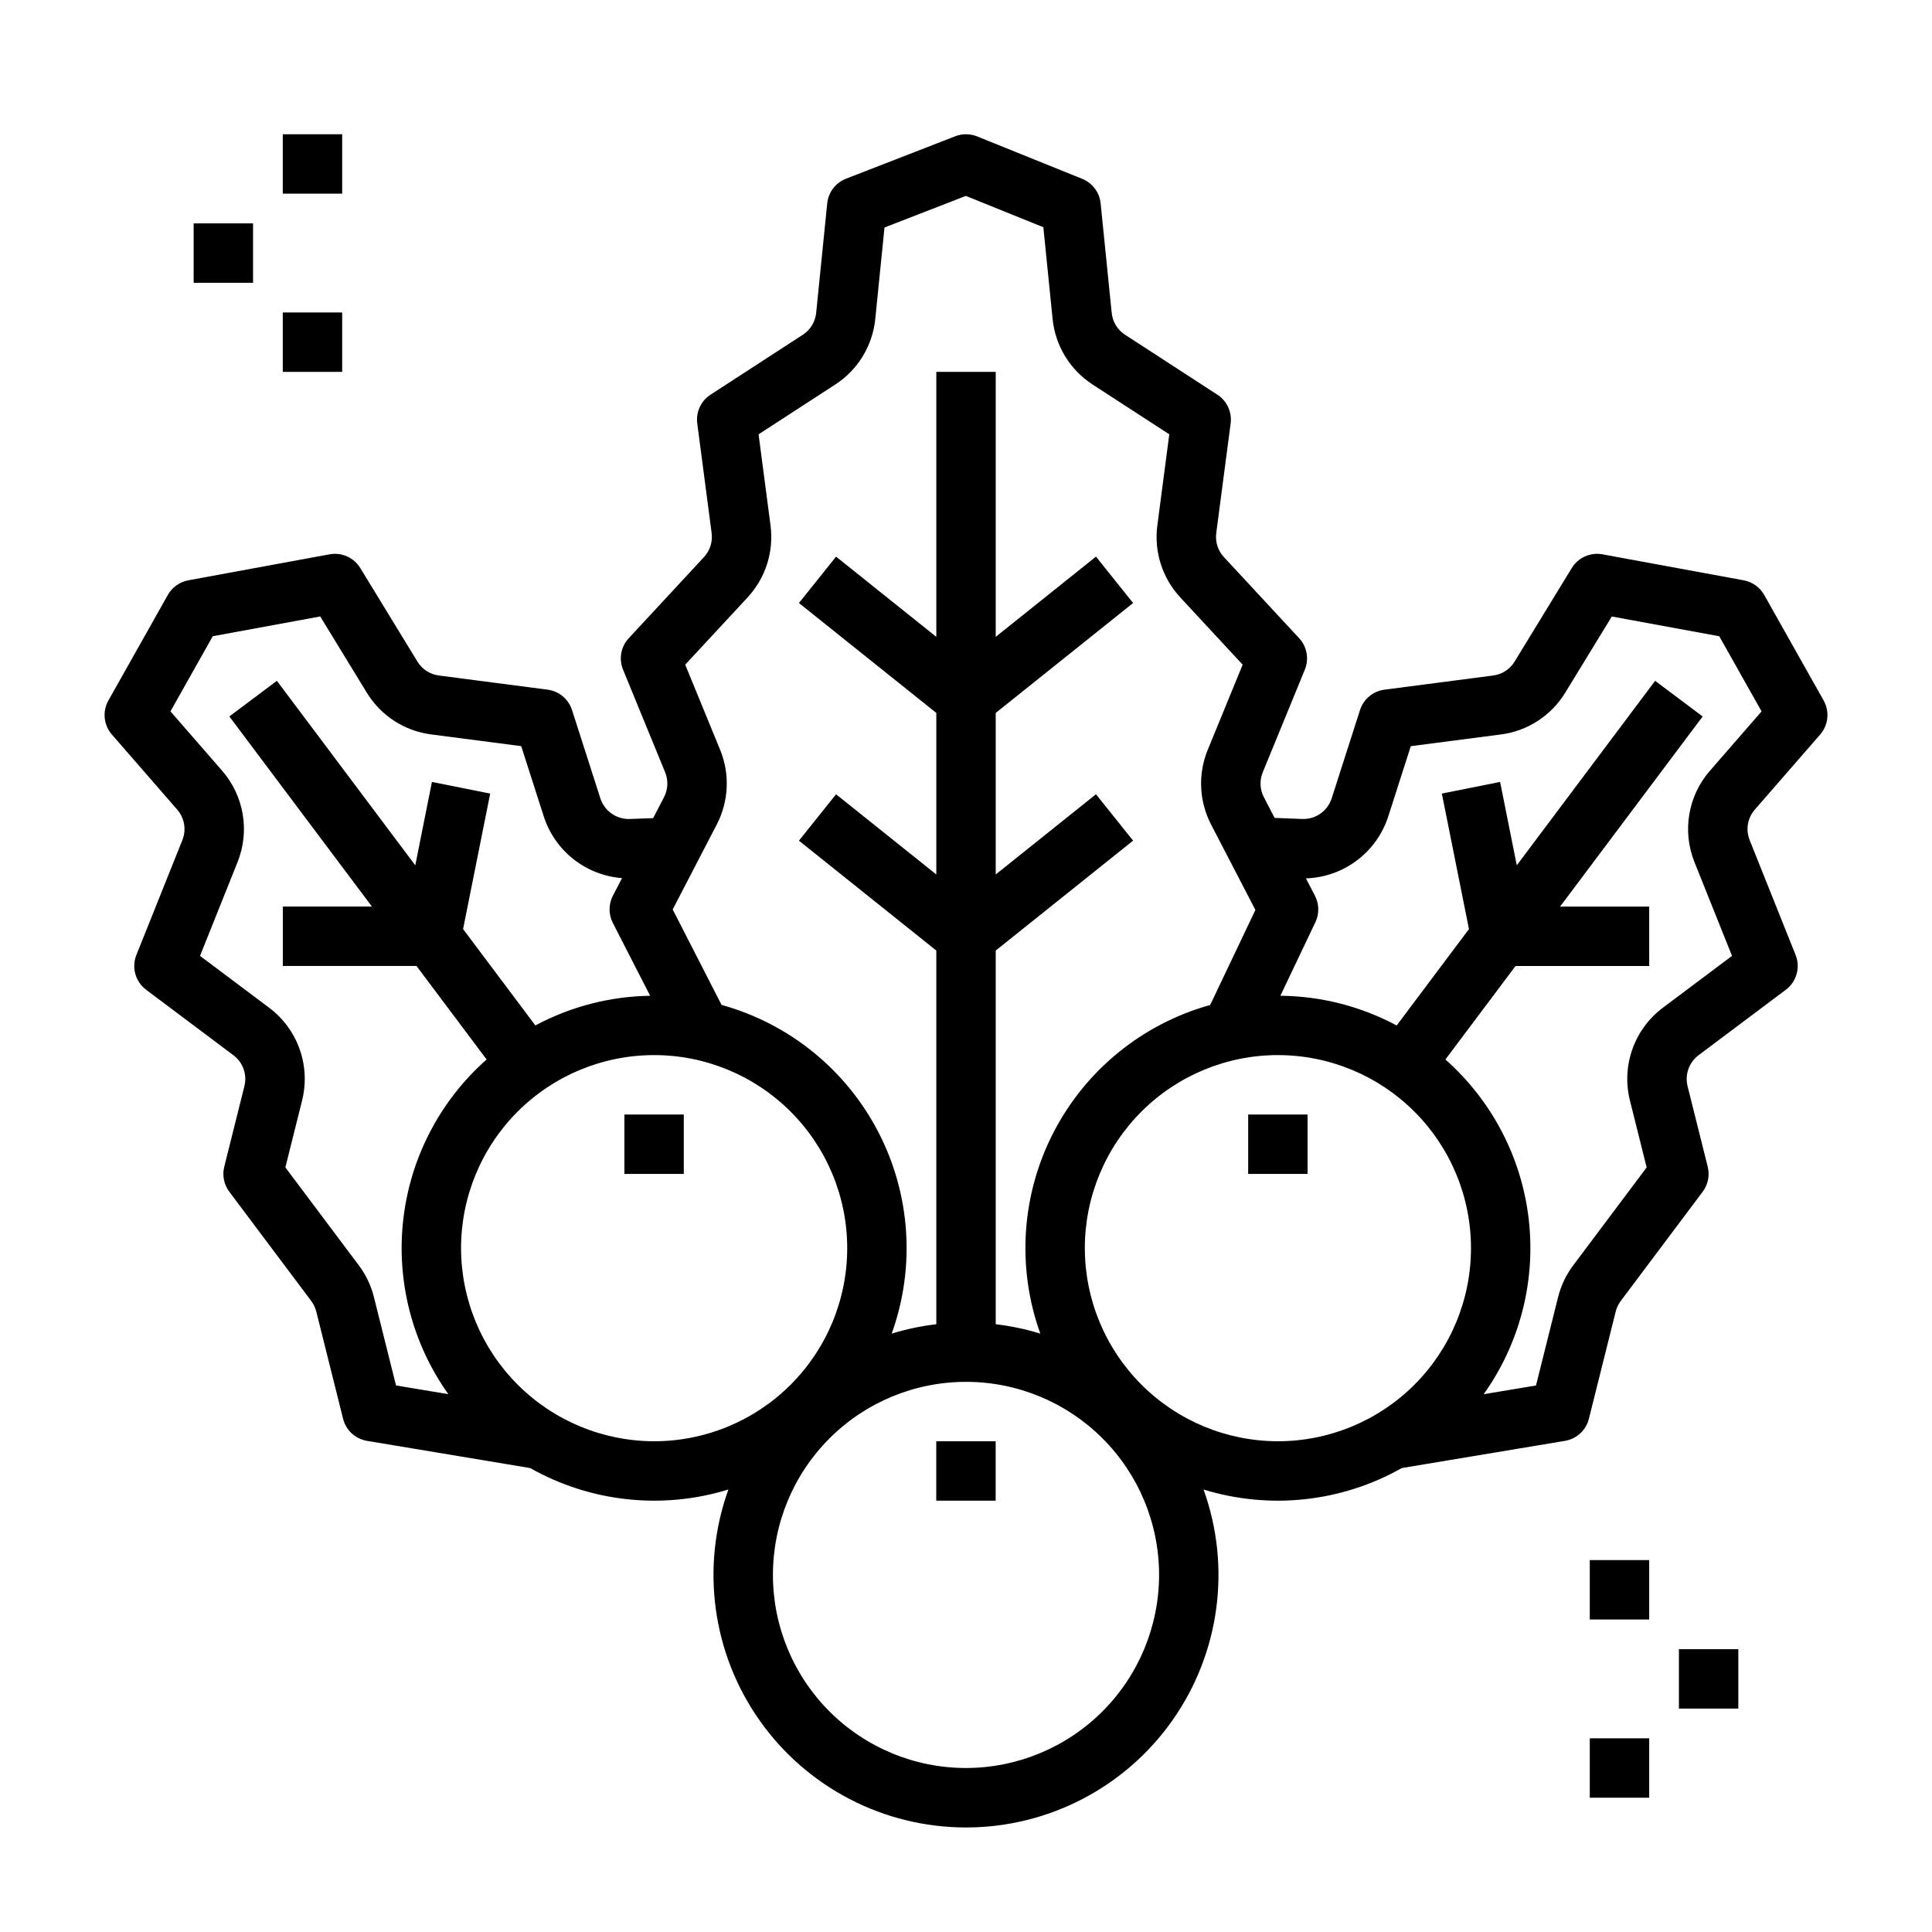 <?xml version="1.0" encoding="UTF-8"?>
<!-- Uploaded to: ICON Repo, www.svgrepo.com, Generator: ICON Repo Mixer Tools -->
<svg fill="#000000" width="800px" height="800px" version="1.1" viewBox="144 144 512 512" xmlns="http://www.w3.org/2000/svg">
 <g>
  <path d="m392.12 525.95h15.742v15.742h-15.742z"/>
  <path d="m474.78 439.36h15.742v15.742h-15.742z"/>
  <path d="m309.47 439.36h15.742v15.742h-15.742z"/>
  <path d="m626.36 338.66c2.184-2.512 2.555-6.129 0.918-9.031l-15.742-27.961c-1.148-2.035-3.137-3.457-5.434-3.879l-37.426-6.887-0.004-0.004c-3.207-0.586-6.445 0.859-8.141 3.641l-15.137 24.777c-1.238 2.039-3.336 3.402-5.703 3.703l-28.793 3.75c-3.023 0.391-5.547 2.496-6.481 5.398l-7.512 23.41v0.004c-1.082 3.367-4.277 5.598-7.812 5.457l-7.309-0.285-2.848-5.484c-1.066-2.051-1.172-4.473-0.293-6.613l11.152-27.191h-0.004c1.164-2.836 0.574-6.09-1.512-8.34l-19.926-21.484c-1.598-1.715-2.344-4.055-2.035-6.375l3.812-29.043c0.395-3.008-0.977-5.977-3.519-7.629l-24.461-15.879c-2.004-1.297-3.309-3.438-3.543-5.812l-2.926-28.996c-0.293-2.91-2.172-5.414-4.883-6.512l-27.848-11.242c-1.855-0.75-3.93-0.766-5.797-0.039l-28.953 11.246c-2.758 1.074-4.684 3.602-4.981 6.547l-2.926 28.996h0.004c-0.234 2.375-1.539 4.516-3.543 5.812l-24.457 15.879c-2.547 1.652-3.914 4.617-3.519 7.625l3.812 29.043h-0.004c0.309 2.324-0.438 4.664-2.031 6.379l-19.926 21.484h-0.004c-2.086 2.246-2.676 5.5-1.512 8.34l11.152 27.191c0.879 2.141 0.77 4.559-0.297 6.613l-2.879 5.547-6.176 0.223c-3.531 0.129-6.719-2.098-7.809-5.461l-7.512-23.41c-0.93-2.902-3.457-5.008-6.481-5.402l-28.797-3.75v0.004c-2.363-0.305-4.461-1.668-5.699-3.703l-15.137-24.777c-1.699-2.781-4.938-4.231-8.145-3.641l-37.426 6.887c-2.297 0.422-4.289 1.844-5.434 3.879l-15.742 27.961-0.004 0.004c-1.633 2.898-1.266 6.516 0.922 9.027l17.305 19.887c1.945 2.227 2.473 5.352 1.371 8.094l-12.184 30.434c-1.32 3.305-0.262 7.086 2.586 9.223l23.125 17.344c2.535 1.898 3.688 5.133 2.914 8.207l-5.336 21.348c-0.574 2.297-0.082 4.734 1.34 6.629l21.707 28.945c0.629 0.84 1.086 1.797 1.34 2.816l7.102 28.402c0.758 3.043 3.25 5.34 6.34 5.856l43.242 7.207h0.004c15.984 9.035 34.984 11.09 52.527 5.684-7.375 20.5-4.309 43.309 8.223 61.133 12.531 17.824 32.953 28.43 54.738 28.43 21.789 0 42.211-10.605 54.742-28.43 12.531-17.824 15.598-40.633 8.219-61.133 17.547 5.406 36.547 3.352 52.531-5.684l43.246-7.207c3.09-0.516 5.582-2.816 6.34-5.856l7.102-28.402v-0.004c0.254-1.016 0.711-1.973 1.34-2.812l21.711-28.945c1.422-1.895 1.914-4.332 1.336-6.629l-5.336-21.348c-0.773-3.074 0.379-6.309 2.914-8.207l23.125-17.344c2.848-2.137 3.906-5.918 2.586-9.223l-12.172-30.434c-1.105-2.738-0.574-5.867 1.371-8.09zm-291.53 4.023-9.242-22.539 16.508-17.797h-0.004c4.789-5.144 7.027-12.164 6.102-19.129l-3.164-24.121 20.293-13.176c6.019-3.887 9.934-10.309 10.637-17.438l2.441-24.195 21.551-8.371 20.547 8.301 2.445 24.266c0.703 7.129 4.621 13.551 10.637 17.438l20.293 13.176-3.164 24.121c-0.922 6.965 1.312 13.984 6.102 19.129l16.504 17.797-9.242 22.539h-0.004c-2.637 6.422-2.312 13.68 0.887 19.84l11.738 22.625-11.992 25.191v-0.004c-17.918 4.984-32.953 17.207-41.492 33.73-8.539 16.523-9.812 35.855-3.516 53.355-3.856-1.188-7.812-2.016-11.816-2.484v-99.031l36.406-29.125-9.84-12.293-26.566 21.254v-42.812l36.406-29.125-9.84-12.293-26.566 21.254v-70.211h-15.746v70.215l-26.566-21.254-9.84 12.293 36.406 29.125v42.812l-26.566-21.254-9.84 12.293 36.406 29.125v99.027c-4.008 0.469-7.965 1.301-11.824 2.484 6.305-17.516 5.023-36.863-3.531-53.395-8.559-16.531-23.617-28.75-41.555-33.715l-12.953-25.293 11.672-22.496v-0.004c3.203-6.156 3.531-13.414 0.891-19.836zm-91.73 145.08c-0.758-3.055-2.125-5.926-4.016-8.441l-19.461-25.949 4.43-17.711h-0.004c1.133-4.508 0.91-9.25-0.648-13.633-1.555-4.379-4.371-8.203-8.094-10.984l-18.301-13.727 9.938-24.832c1.625-4.031 2.102-8.43 1.375-12.715-0.727-4.285-2.625-8.285-5.488-11.559l-13.656-15.695 11.207-19.91 28.48-5.238 12.316 20.156c3.715 6.113 10.012 10.203 17.105 11.109l23.844 3.102 5.984 18.656c1.445 4.469 4.191 8.406 7.883 11.312 3.691 2.906 8.164 4.648 12.848 5.004l-2.418 4.664v-0.004c-1.172 2.262-1.18 4.949-0.02 7.215l9.891 19.309c-10.625 0.152-21.055 2.848-30.422 7.863l-19.152-25.539 7.184-35.91-15.438-3.086-4.418 22.098-36.676-48.895-12.594 9.445 37.785 50.383h-23.617v15.742h35.426l18.582 24.777v0.004c-12.348 10.918-20.215 26.023-22.086 42.398-1.875 16.379 2.379 32.867 11.938 46.297l-13.859-2.309zm23.082-12.984c0-13.57 5.391-26.582 14.984-36.18 9.598-9.598 22.613-14.988 36.184-14.988s26.582 5.391 36.18 14.988c9.598 9.598 14.988 22.609 14.988 36.18s-5.391 26.586-14.988 36.184c-9.598 9.594-22.609 14.984-36.18 14.984-13.566-0.016-26.574-5.41-36.164-15.004-9.594-9.59-14.988-22.598-15.004-36.164zm133.82 137.76c-13.57 0-26.586-5.391-36.184-14.988-9.594-9.594-14.984-22.609-14.984-36.18s5.391-26.586 14.984-36.18c9.598-9.598 22.613-14.988 36.184-14.988s26.582 5.391 36.18 14.988c9.598 9.594 14.988 22.609 14.988 36.18-0.016 13.566-5.414 26.57-15.004 36.164-9.594 9.594-22.602 14.988-36.164 15.004zm31.488-137.76c0-13.57 5.391-26.582 14.984-36.18 9.598-9.598 22.613-14.988 36.184-14.988s26.582 5.391 36.18 14.988c9.598 9.598 14.988 22.609 14.988 36.18s-5.391 26.586-14.988 36.184c-9.598 9.594-22.609 14.984-36.18 14.984-13.566-0.016-26.574-5.41-36.164-15.004-9.594-9.59-14.988-22.598-15.004-36.164zm161.57-102.29 9.941 24.832-18.301 13.723-0.004 0.004c-3.723 2.781-6.539 6.606-8.094 10.984-1.555 4.383-1.781 9.125-0.648 13.633l4.43 17.711-19.461 25.949c-1.891 2.519-3.258 5.391-4.019 8.445l-5.848 23.398-13.859 2.309v-0.004c9.562-13.426 13.812-29.918 11.941-46.293-1.875-16.375-9.742-31.48-22.09-42.402l18.586-24.777h35.426l-0.004-15.746h-23.617l37.785-50.383-12.594-9.445-36.668 48.891-4.418-22.098-15.438 3.086 7.184 35.91-19.152 25.539-0.004 0.004c-9.484-5.078-20.062-7.781-30.824-7.871l9.285-19.5c1.059-2.227 1.016-4.82-0.121-7.008l-2.387-4.602c4.879-0.156 9.59-1.812 13.492-4.742 3.902-2.93 6.805-6.996 8.312-11.637l5.984-18.656 23.844-3.102c7.098-0.906 13.391-4.996 17.109-11.105l12.316-20.16 28.48 5.238 11.211 19.91-13.656 15.699h-0.008c-2.859 3.269-4.758 7.269-5.484 11.551-0.727 4.285-0.25 8.688 1.371 12.715z"/>
  <path d="m588.93 581.05h15.742v15.742h-15.742z"/>
  <path d="m565.31 557.44h15.742v15.742h-15.742z"/>
  <path d="m565.31 604.67h15.742v15.742h-15.742z"/>
  <path d="m195.32 203.2h15.742v15.742h-15.742z"/>
  <path d="m218.94 226.81h15.742v15.742h-15.742z"/>
  <path d="m218.94 179.58h15.742v15.742h-15.742z"/>
 </g>
</svg>
